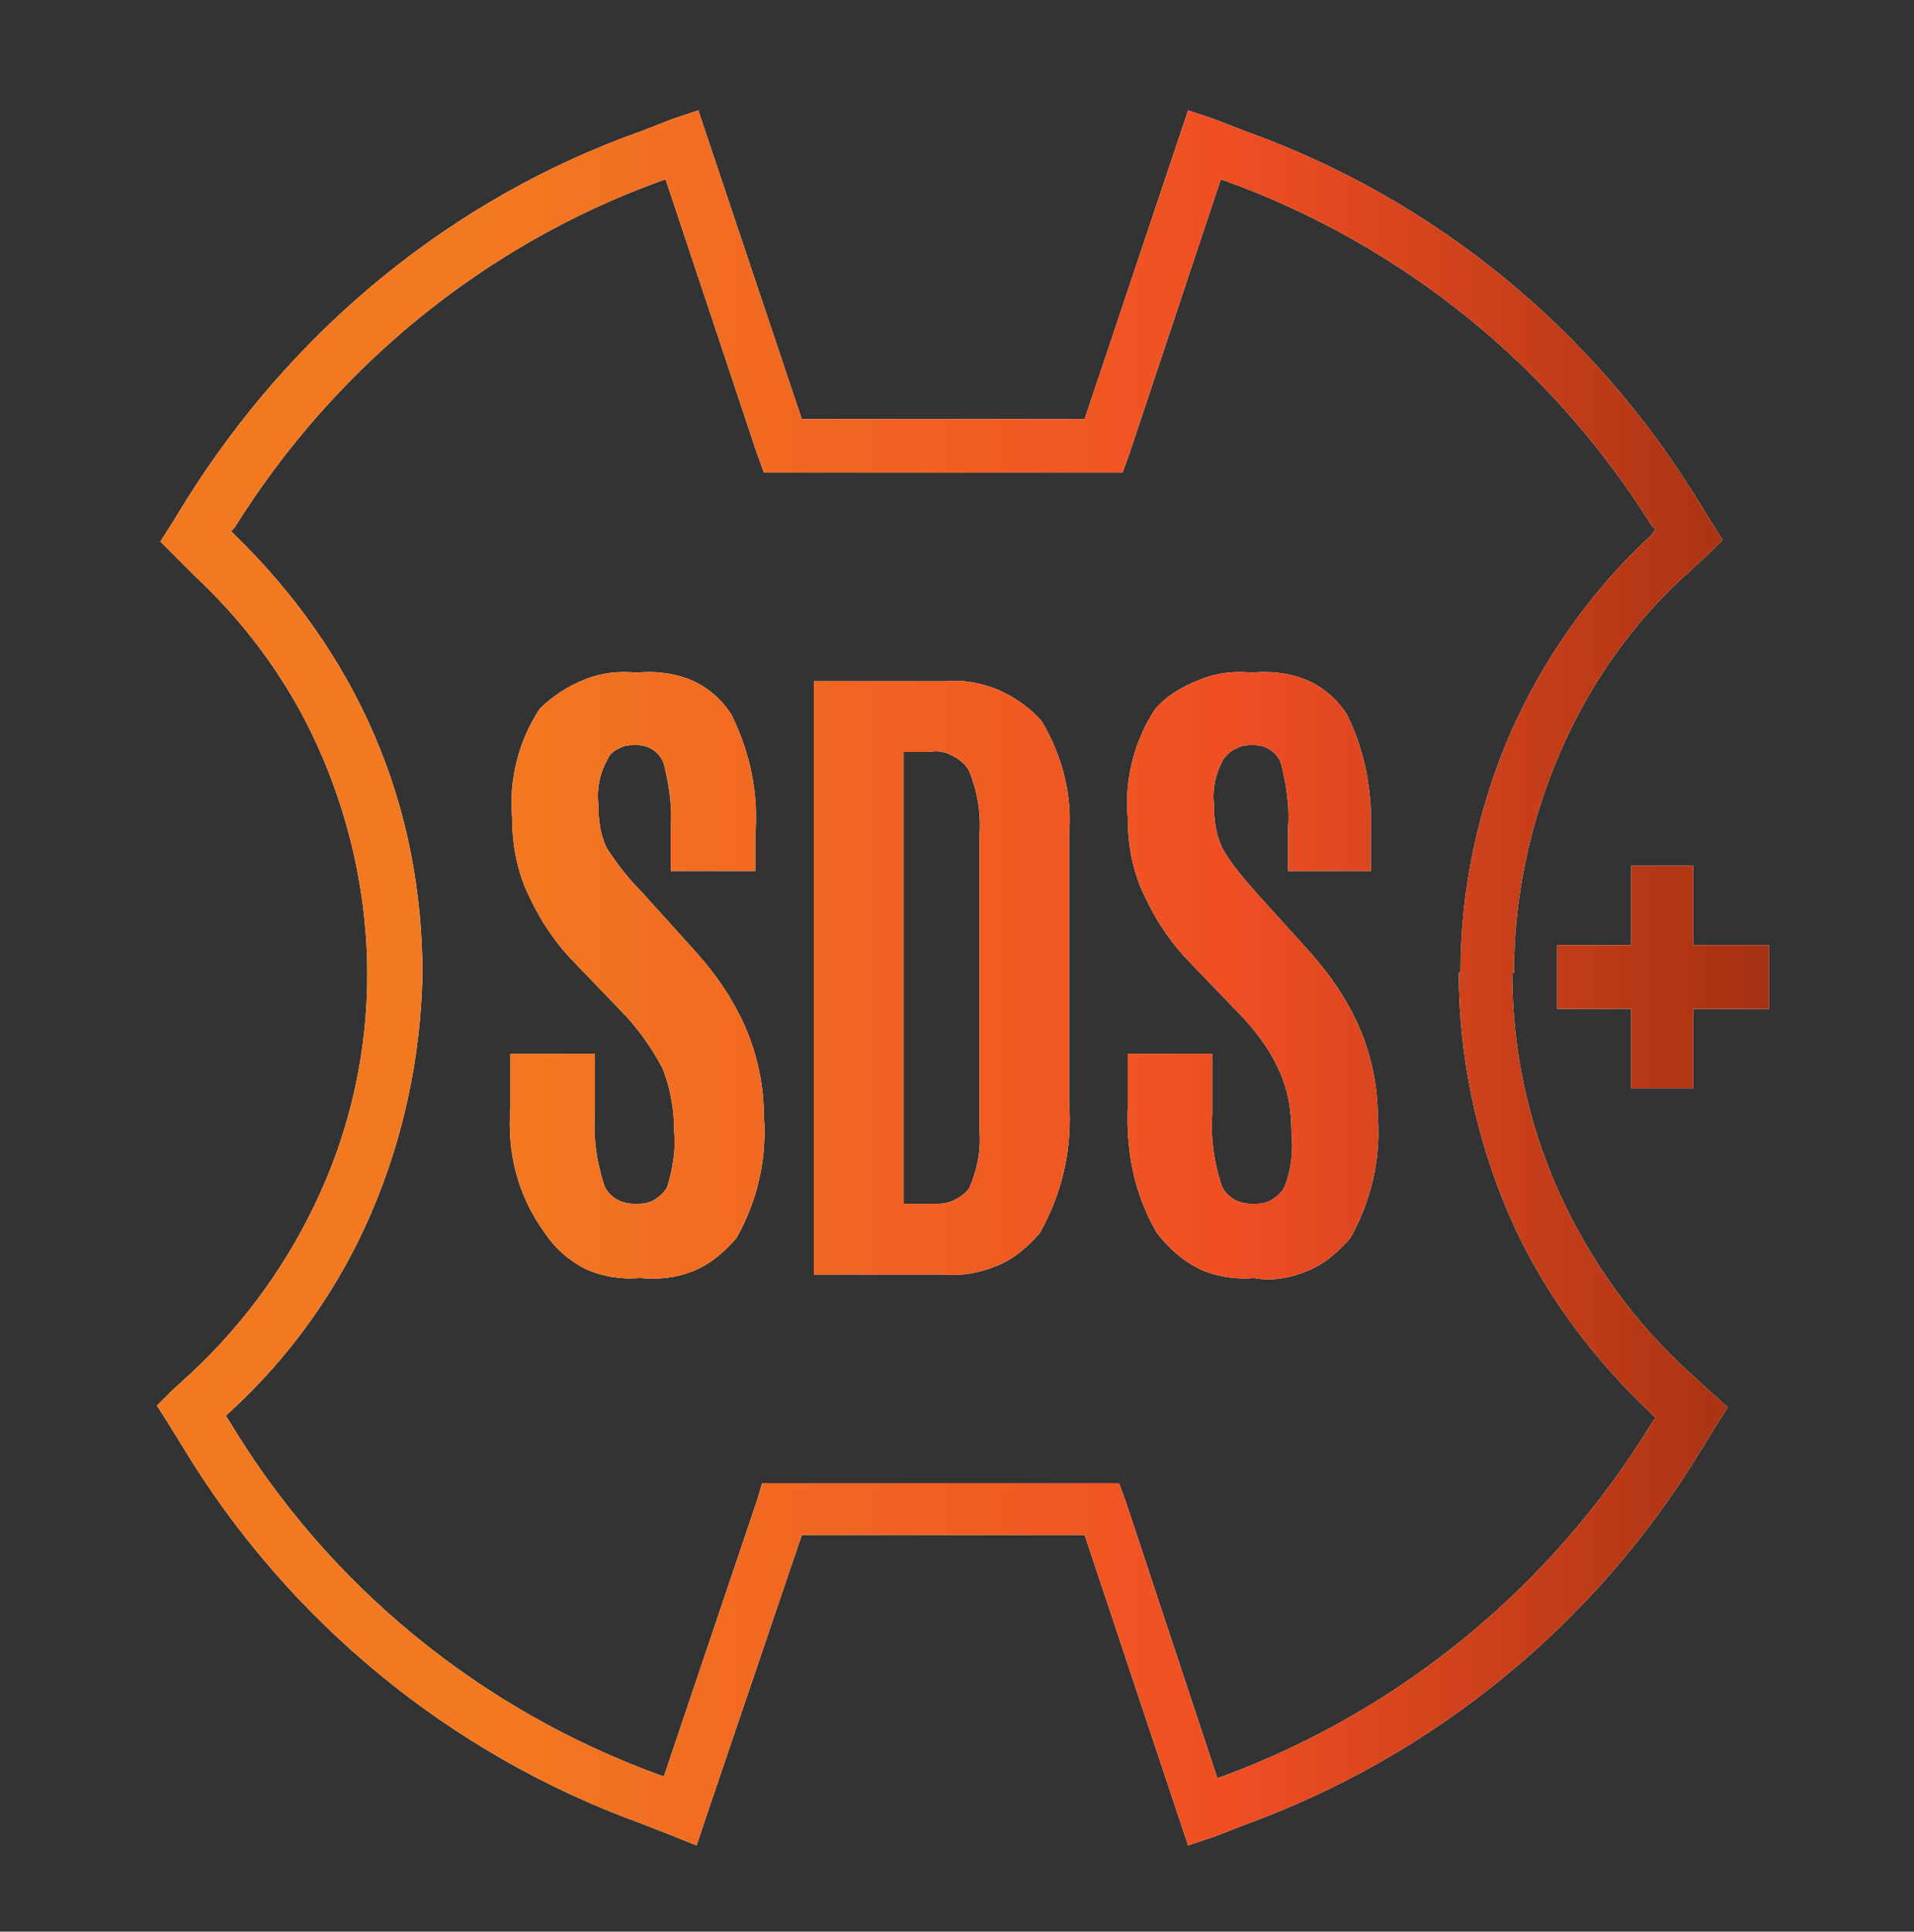 <?xml version="1.0" encoding="utf-8"?>
<!-- Generator: Adobe Illustrator 27.0.0, SVG Export Plug-In . SVG Version: 6.00 Build 0)  -->
<!DOCTYPE svg PUBLIC "-//W3C//DTD SVG 1.1//EN" "http://www.w3.org/Graphics/SVG/1.1/DTD/svg11.dtd">
<svg version="1.1" id="Слой_1" xmlns:x="http://ns.adobe.com/Extensibility/1.0/" xmlns:i="http://ns.adobe.com/AdobeIllustrator/10.0/" xmlns:graph="http://ns.adobe.com/Graphs/1.0/"
	 xmlns="http://www.w3.org/2000/svg" xmlns:xlink="http://www.w3.org/1999/xlink" x="0px" y="0px" viewBox="0 0 111 112"
	 style="enable-background:new 0 0 111 112;" xml:space="preserve">
<rect x="0" y="0" width="111" height="112" fill="#333333" stroke="none"/>
<style type="text/css">
	.st0{fill-rule:evenodd;clip-rule:evenodd;fill:#FFFFFF;}
	.st1{fill-rule:evenodd;clip-rule:evenodd;fill:url(#SVGID_1_);}
</style>
<path class="st0" d="M41,7.9l-0.5-1.5l-1.5,0.5l-1.8,0.7C26.2,11.5,17,19.1,10.8,29L10,30.3l-0.7,1.1l0.9,0.9l1.1,1.1
	c3.2,3,5.7,6.5,7.4,10.5c1.7,4,2.6,8.3,2.6,12.6c0,4.3-0.9,8.6-2.7,12.6c-1.8,4-4.3,7.5-7.5,10.5L10,80.6l-0.9,0.9l0.7,1.1l0.8,1.3
	c6.1,10.1,15.5,17.8,26.5,21.8l1.8,0.7l1.5,0.6l0.5-1.5L46.5,89h16.4l5.5,16.5l0.5,1.5l1.5-0.5l1.8-0.7c11-4,20.4-11.7,26.5-21.8
	l0.8-1.3l0.7-1.1l-1-0.9l-1.2-1.1c-3.2-2.9-5.8-6.5-7.6-10.5c-1.8-4-2.7-8.3-2.7-12.7l-3.1,0c0,4.8,1,9.6,2.9,14
	c1.9,4.4,4.8,8.3,8.3,11.6l0.2,0.2l-0.2,0.3c-5.8,9.5-14.6,16.7-24.9,20.5l-0.3,0.1l-5.3-16l-0.4-1.1H64H45.3h-1.1L43.9,87l-5.4,16
	l-0.3-0.1c-10.4-3.8-19.2-11-24.9-20.5l-0.2-0.3l0.2-0.2c3.5-3.2,6.3-7.1,8.2-11.5c1.9-4.4,2.9-9.1,3-13.9c0-4.8-0.9-9.5-2.8-13.9
	c-1.9-4.4-4.7-8.3-8.1-11.6l-0.2-0.2l0.2-0.2c5.8-9.3,14.5-16.4,24.7-20.1l0.3-0.1l5.3,15.9l0.4,1.1h1.1H64h1.1l0.4-1.1l5.3-15.9
	l0.3,0.1c10.2,3.7,18.9,10.7,24.7,20l0.2,0.2L95.8,31c-3.5,3.2-6.3,7.2-8.2,11.5c-1.9,4.4-2.9,9.1-2.9,13.9l3.1,0
	c0-4.3,0.9-8.6,2.6-12.6c1.7-4,4.2-7.6,7.4-10.5l1.2-1.1l0.9-0.9l-0.7-1.1l-0.8-1.3C92.3,19,83.1,11.5,72.2,7.6l-1.8-0.7l-1.5-0.5
	l-0.5,1.5l-5.5,16.4H46.5L41,7.9z M29.6,64.2v-3.1h4.9v3.5c-0.1,1.4,0.1,2.7,0.5,4c0.1,0.4,0.4,0.7,0.7,0.9c0.3,0.2,0.7,0.3,1.1,0.3
	c0.4,0,0.7,0,1.1-0.2c0.3-0.2,0.6-0.4,0.8-0.8c0.3-1,0.5-2.1,0.4-3.1c0-1.3-0.2-2.6-0.7-3.8c-0.7-1.3-1.5-2.4-2.5-3.4l-2.5-2.6
	c-1.1-1.1-2-2.4-2.7-3.9c-0.7-1.4-1-3-1-4.6c-0.2-2.2,0.4-4.5,1.6-6.3c0.7-0.7,1.6-1.3,2.6-1.7c1-0.4,2-0.5,3-0.4
	c1-0.1,2.1,0,3.1,0.4c1,0.4,1.8,1.1,2.4,2c1.1,2.2,1.6,4.6,1.4,7v2.1h-4.9v-2.5c0.1-1.2-0.1-2.5-0.4-3.7c-0.1-0.3-0.3-0.6-0.6-0.8
	c-0.3-0.2-0.6-0.3-1-0.3c-0.3,0-0.7,0-1,0.2c-0.3,0.1-0.6,0.4-0.7,0.7c-0.4,0.7-0.6,1.6-0.5,2.5c0,0.9,0.1,1.8,0.5,2.6
	c0.6,0.9,1.2,1.7,2,2.5l2.8,3.1c1.3,1.4,2.4,2.9,3.2,4.7c0.7,1.6,1.1,3.4,1.1,5.2c0.2,2.5-0.4,5-1.6,7.1c-0.7,0.8-1.5,1.5-2.5,1.9
	c-1,0.4-2,0.5-3.1,0.4c-1.1,0.1-2.2-0.1-3.1-0.5c-1-0.5-1.8-1.2-2.4-2.1C30,69.3,29.4,66.8,29.6,64.2z M47.2,73.9V39.5h7.7
	c1-0.1,2,0.1,3,0.5c0.9,0.4,1.8,1,2.5,1.8c1.2,2,1.8,4.3,1.6,6.6v15.5c0.2,2.7-0.4,5.3-1.7,7.6c-0.7,0.8-1.5,1.5-2.5,1.9
	c-1,0.4-2,0.6-3.1,0.5H47.2z M52.4,69.8h1.7c0.4,0,0.8,0,1.2-0.2c0.4-0.2,0.7-0.4,0.9-0.7c0.5-1.1,0.7-2.3,0.6-3.4v-17
	c0.1-1.3-0.1-2.6-0.6-3.8c-0.2-0.4-0.6-0.7-1-0.9c-0.4-0.2-0.8-0.3-1.3-0.2h-1.5L52.4,69.8z M65.4,64.2v-3.1h4.9v3.5
	c-0.1,1.4,0.1,2.7,0.5,4c0.1,0.4,0.4,0.7,0.7,0.9c0.3,0.2,0.7,0.3,1.1,0.3c0.4,0,0.7,0,1.1-0.2c0.3-0.2,0.6-0.4,0.8-0.8
	c0.4-1,0.5-2.1,0.4-3.1c0-1.3-0.2-2.6-0.8-3.8c-0.6-1.3-1.5-2.4-2.5-3.4l-2.5-2.6c-1.1-1.1-2-2.4-2.7-3.9c-0.7-1.4-1-3-1-4.6
	c-0.2-2.2,0.4-4.5,1.6-6.3c0.7-0.8,1.6-1.3,2.6-1.7c1-0.4,2-0.5,3-0.4c1-0.1,2.1,0,3.1,0.4c1,0.4,1.8,1.1,2.4,2
	c1.1,2.2,1.5,4.6,1.4,7v2.1h-4.8v-2.5c0.1-1.2-0.1-2.5-0.4-3.7c-0.1-0.3-0.3-0.6-0.6-0.8c-0.3-0.2-0.6-0.3-1-0.3c-0.3,0-0.7,0-1,0.2
	c-0.3,0.1-0.6,0.4-0.8,0.7c-0.4,0.8-0.6,1.6-0.5,2.5c0,0.9,0.1,1.8,0.5,2.6c0.5,0.9,1.2,1.7,1.9,2.5l2.8,3.1
	c1.3,1.4,2.4,2.9,3.2,4.7c0.7,1.6,1.1,3.4,1.1,5.2c0.2,2.5-0.4,5-1.6,7.1c-0.7,0.8-1.5,1.5-2.5,1.9c-1,0.4-2,0.6-3.1,0.4
	c-1.1,0.1-2.2-0.1-3.1-0.5c-1-0.5-1.8-1.2-2.5-2.1C65.8,69.3,65.3,66.8,65.4,64.2z M94.6,63.1v-4.6h-4.3v-3.7h4.3v-4.6h3.6v4.6h4.4
	v3.7h-4.4v4.6H94.6z"/>
<linearGradient id="SVGID_1_" gradientUnits="userSpaceOnUse" x1="9.205" y1="54.316" x2="102.739" y2="54.316" gradientTransform="matrix(1 0 0 -1 0 111)">
	<stop  offset="0.201" style="stop-color:#F37920"/>
	<stop  offset="0.668" style="stop-color:#EF4E23"/>
	<stop  offset="1" style="stop-color:#A43111"/>
</linearGradient>
<path class="st1" d="M41,7.9l-0.5-1.5l-1.5,0.5l-1.8,0.7C26.2,11.5,17,19.1,10.8,29L10,30.3l-0.7,1.1l0.9,0.9l1.1,1.1
	c3.2,3,5.7,6.5,7.4,10.5c1.7,4,2.6,8.3,2.6,12.6c0,4.3-0.9,8.6-2.7,12.6c-1.8,4-4.3,7.5-7.5,10.5L10,80.6l-0.9,0.9l0.7,1.1l0.8,1.3
	c6.1,10.1,15.5,17.8,26.5,21.8l1.8,0.7l1.5,0.6l0.5-1.5L46.5,89h16.4l5.5,16.5l0.5,1.5l1.5-0.5l1.8-0.7c11-4,20.4-11.7,26.5-21.8
	l0.8-1.3l0.7-1.1l-1-0.9l-1.2-1.1c-3.2-2.9-5.8-6.5-7.6-10.5c-1.8-4-2.7-8.3-2.7-12.7l-3.1,0c0,4.8,1,9.6,2.9,14
	c1.9,4.4,4.8,8.3,8.3,11.6l0.2,0.2l-0.2,0.3c-5.8,9.5-14.6,16.7-24.9,20.5l-0.3,0.1l-5.3-16l-0.4-1.1H64H45.3h-1.1L43.9,87l-5.4,16
	l-0.3-0.1c-10.4-3.8-19.2-11-24.9-20.5l-0.2-0.3l0.2-0.2c3.5-3.2,6.3-7.1,8.2-11.5c1.9-4.4,2.9-9.1,3-13.9c0-4.8-0.9-9.5-2.8-13.9
	c-1.9-4.4-4.7-8.3-8.1-11.6l-0.2-0.2l0.2-0.2c5.8-9.3,14.5-16.4,24.7-20.1l0.3-0.1l5.3,15.9l0.4,1.1h1.1H64h1.1l0.4-1.1l5.3-15.9
	l0.3,0.1c10.2,3.7,18.9,10.7,24.7,20l0.2,0.2L95.8,31c-3.5,3.2-6.3,7.2-8.2,11.5c-1.9,4.4-2.9,9.1-2.9,13.9l3.1,0
	c0-4.3,0.9-8.6,2.6-12.6c1.7-4,4.2-7.6,7.4-10.5l1.2-1.1l0.9-0.9l-0.7-1.1l-0.8-1.3C92.3,19,83.1,11.5,72.2,7.6l-1.8-0.7l-1.5-0.5
	l-0.5,1.5l-5.5,16.4H46.5L41,7.9z M29.6,64.2v-3.1h4.9v3.5c-0.1,1.4,0.1,2.7,0.5,4c0.1,0.4,0.4,0.7,0.7,0.9c0.3,0.2,0.7,0.3,1.1,0.3
	c0.4,0,0.7,0,1.1-0.2c0.3-0.2,0.6-0.4,0.8-0.8c0.3-1,0.5-2.1,0.4-3.1c0-1.3-0.2-2.6-0.7-3.8c-0.7-1.3-1.5-2.4-2.5-3.4l-2.5-2.6
	c-1.1-1.1-2-2.4-2.7-3.9c-0.7-1.4-1-3-1-4.6c-0.2-2.2,0.4-4.5,1.6-6.3c0.7-0.7,1.6-1.3,2.6-1.7c1-0.4,2-0.5,3-0.4
	c1-0.1,2.1,0,3.1,0.4c1,0.4,1.8,1.1,2.4,2c1.1,2.2,1.6,4.6,1.4,7v2.1h-4.9v-2.5c0.1-1.2-0.1-2.5-0.4-3.7c-0.1-0.3-0.3-0.6-0.6-0.8
	c-0.3-0.2-0.6-0.3-1-0.3c-0.3,0-0.7,0-1,0.2c-0.3,0.1-0.6,0.4-0.7,0.7c-0.4,0.7-0.6,1.6-0.5,2.5c0,0.9,0.1,1.8,0.5,2.6
	c0.6,0.9,1.2,1.7,2,2.5l2.8,3.1c1.3,1.4,2.4,2.9,3.2,4.7c0.7,1.6,1.1,3.4,1.1,5.2c0.2,2.5-0.4,5-1.6,7.1c-0.7,0.8-1.5,1.5-2.5,1.9
	c-1,0.4-2,0.5-3.1,0.4c-1.1,0.1-2.2-0.1-3.1-0.5c-1-0.5-1.8-1.2-2.4-2.1C30,69.3,29.4,66.8,29.6,64.2z M47.2,73.9V39.5h7.7
	c1-0.1,2,0.1,3,0.5c0.9,0.4,1.8,1,2.5,1.8c1.2,2,1.8,4.3,1.6,6.6v15.5c0.2,2.7-0.4,5.3-1.7,7.6c-0.7,0.8-1.5,1.5-2.5,1.9
	c-1,0.4-2,0.6-3.1,0.5H47.2z M52.4,69.8h1.7c0.4,0,0.8,0,1.2-0.2c0.4-0.2,0.7-0.4,0.9-0.7c0.5-1.1,0.7-2.3,0.6-3.4v-17
	c0.1-1.3-0.1-2.6-0.6-3.8c-0.2-0.4-0.6-0.7-1-0.9c-0.4-0.2-0.8-0.3-1.3-0.2h-1.5L52.4,69.8z M65.4,64.2v-3.1h4.9v3.5
	c-0.1,1.4,0.1,2.7,0.5,4c0.1,0.4,0.4,0.7,0.7,0.9c0.3,0.2,0.7,0.3,1.1,0.3c0.4,0,0.7,0,1.1-0.2c0.3-0.2,0.6-0.4,0.8-0.8
	c0.4-1,0.5-2.1,0.4-3.1c0-1.3-0.2-2.6-0.8-3.8c-0.6-1.3-1.5-2.4-2.5-3.4l-2.5-2.6c-1.1-1.1-2-2.4-2.7-3.9c-0.7-1.4-1-3-1-4.6
	c-0.2-2.2,0.4-4.5,1.6-6.3c0.7-0.8,1.6-1.3,2.6-1.7c1-0.4,2-0.5,3-0.4c1-0.1,2.1,0,3.1,0.4c1,0.4,1.8,1.1,2.4,2
	c1.1,2.2,1.5,4.6,1.4,7v2.1h-4.8v-2.5c0.1-1.2-0.1-2.5-0.4-3.7c-0.1-0.3-0.3-0.6-0.6-0.8c-0.3-0.2-0.6-0.3-1-0.3c-0.3,0-0.7,0-1,0.2
	c-0.3,0.1-0.6,0.4-0.8,0.7c-0.4,0.8-0.6,1.6-0.5,2.5c0,0.9,0.1,1.8,0.5,2.6c0.5,0.9,1.2,1.7,1.9,2.5l2.8,3.1
	c1.3,1.4,2.4,2.9,3.2,4.7c0.7,1.6,1.1,3.4,1.1,5.2c0.2,2.5-0.4,5-1.6,7.1c-0.7,0.8-1.5,1.5-2.5,1.9c-1,0.4-2,0.6-3.1,0.4
	c-1.1,0.1-2.2-0.1-3.1-0.5c-1-0.5-1.8-1.2-2.5-2.1C65.8,69.3,65.3,66.8,65.4,64.2z M94.6,63.1v-4.6h-4.3v-3.7h4.3v-4.6h3.6v4.6h4.4
	v3.7h-4.4v4.6H94.6z"/>
</svg>
